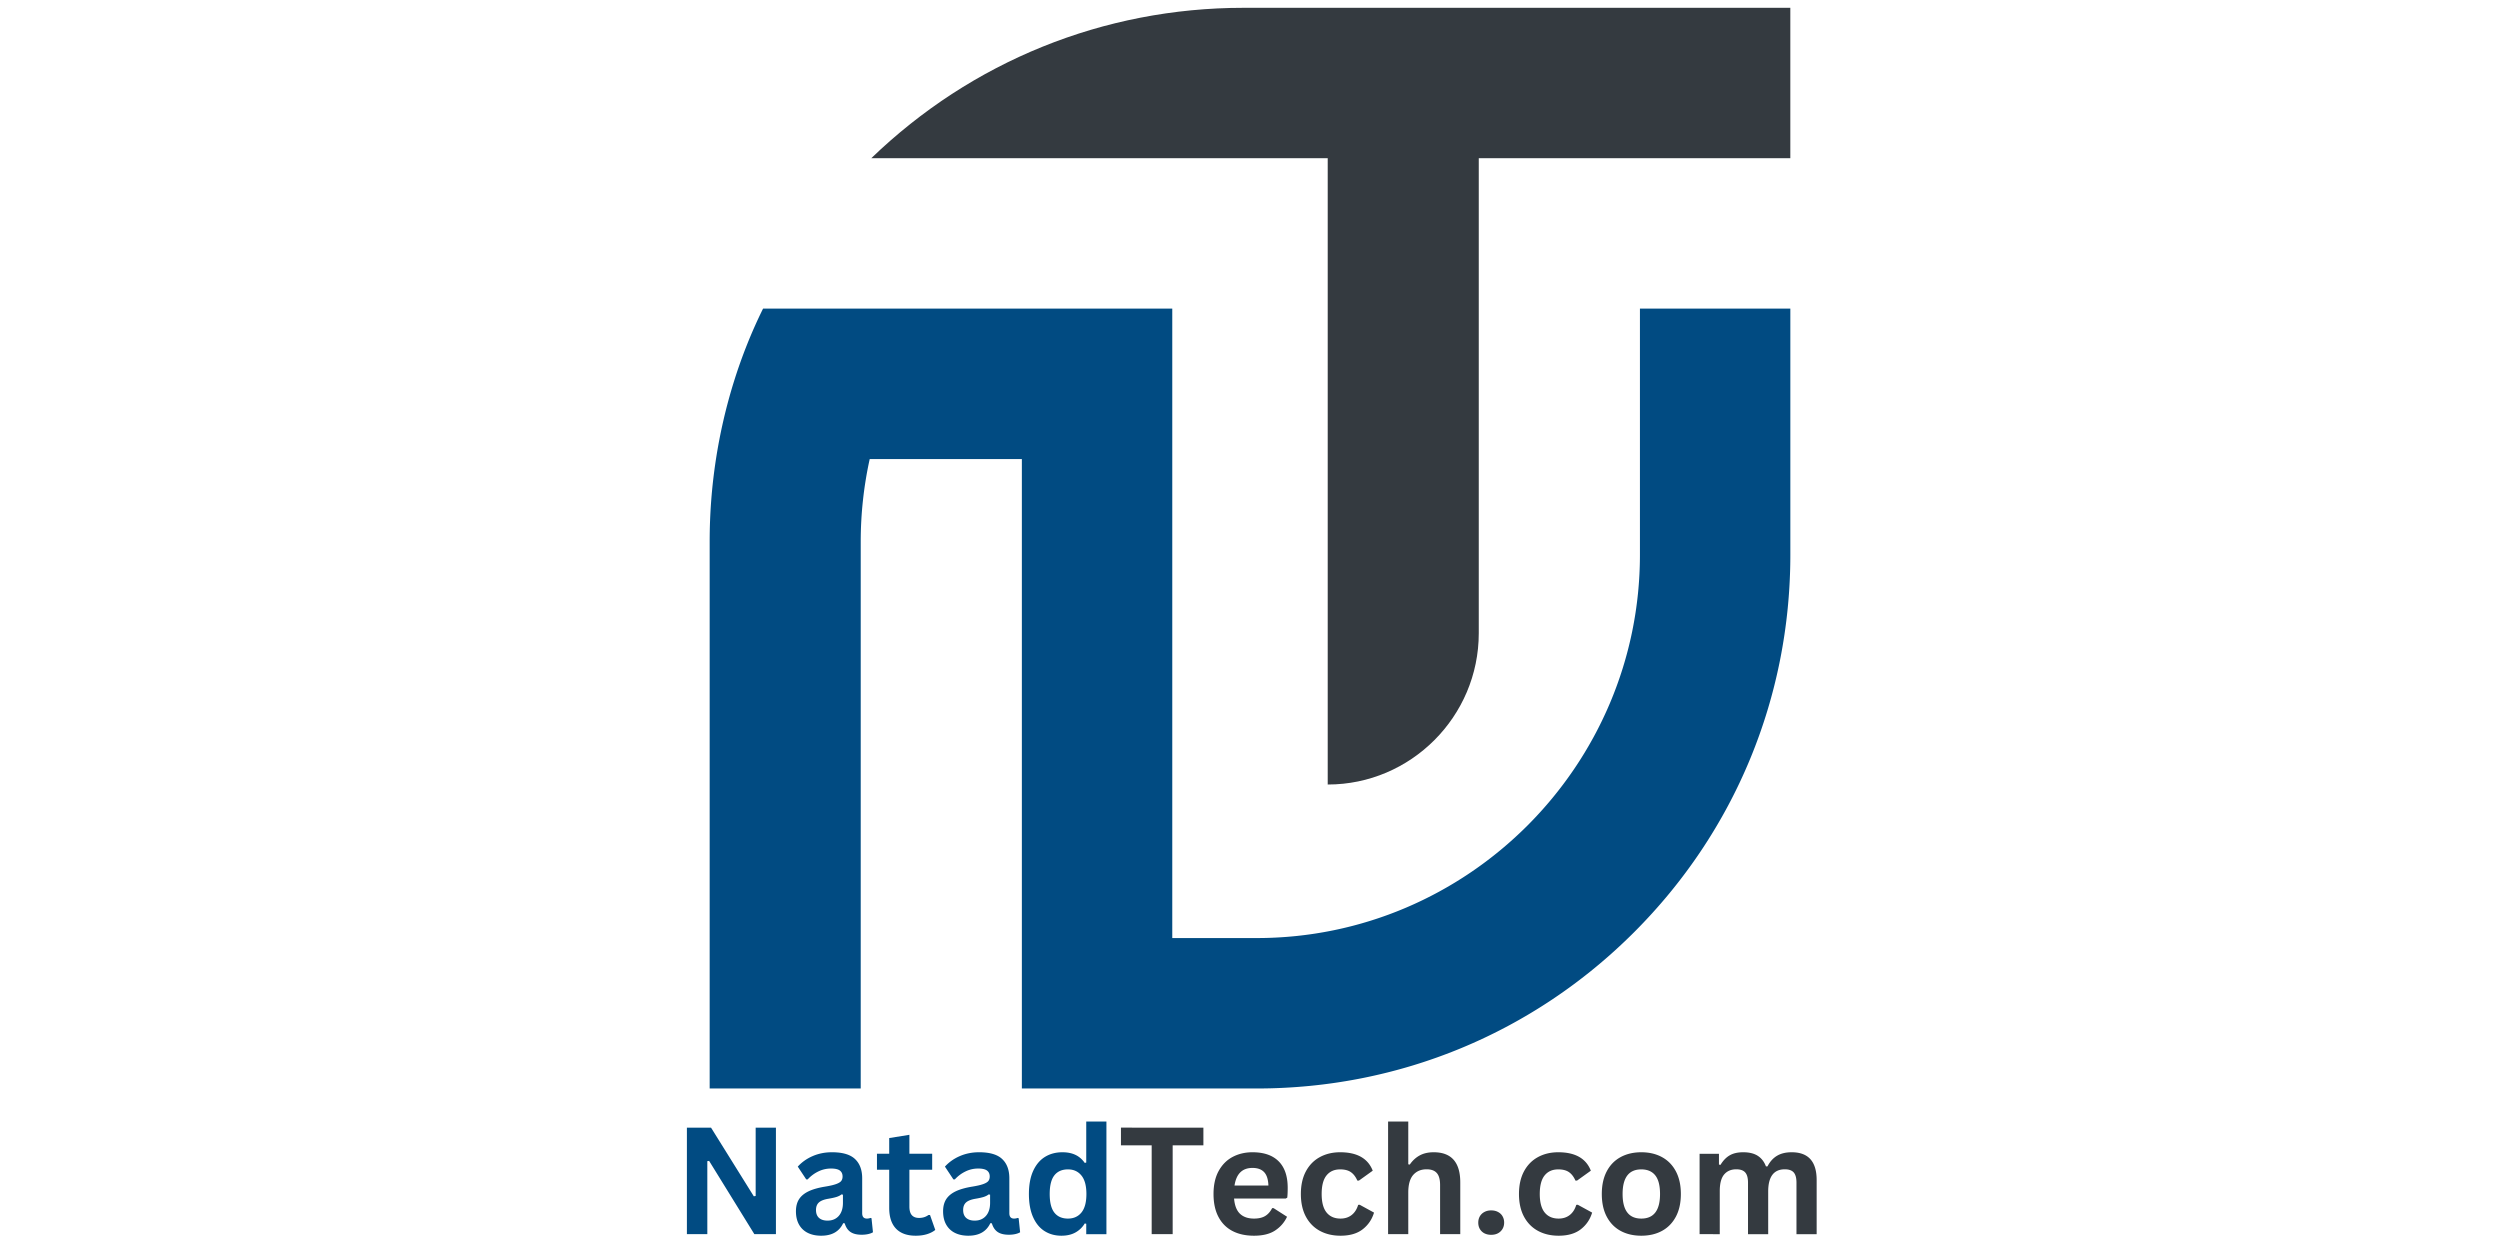 <svg xmlns="http://www.w3.org/2000/svg" width="1280" viewBox="0 0 960 480" height="640" version="1.0"><defs><clipPath id="a"><path d="M272.512 118h415.035v300H272.512zm0 0"/></clipPath><clipPath id="b"><path d="M334 3h353.547v299H334zm0 0"/></clipPath></defs><path fill="#fff" d="M-96-48h1152v576H-96z"/><path fill="#fff" d="M-96-48h1152v576H-96z"/><g clip-path="url(#a)"><path fill="#014b82" d="M330.516 207.941v210.04h-58.004V207.94c0-10.675.808-21.113 2.394-31.468 3.121-20.274 9.223-40.004 18.11-57.961h157.136v241.703h32.434c81.035 0 147.148-66.168 147.148-147.2v-94.503h57.758v94.511c0 54.762-21.265 106.211-59.988 144.942-38.723 38.73-90.149 60.015-144.91 60.015h-90.2V176.27H333.97a147.82 147.82 0 0 0-3.453 31.671zm0 0"/></g><g clip-path="url(#b)"><path fill="#343a40" d="M567.848 243.14c0 32.07-26.157 58.114-57.961 58.114h-.043V60.758H334.57C373.055 23.628 423.691 3 477.504 3h209.98v57.758H567.848zm0 0"/></g><path d="M271.612 473.919h-7.843v-40.906h9.265l16.422 26.36.719-.11v-26.25h7.781v40.906h-8.281l-17.375-28.14-.688.109zM315.33 474.513c-1.981 0-3.7-.367-5.157-1.094a7.758 7.758 0 0 1-3.36-3.203c-.78-1.406-1.171-3.098-1.171-5.078 0-1.832.39-3.367 1.172-4.61.789-1.238 2.003-2.254 3.64-3.046 1.645-.79 3.79-1.399 6.438-1.829 1.843-.3 3.242-.629 4.203-.984.969-.352 1.617-.754 1.953-1.203.332-.445.5-1.016.5-1.703 0-.989-.344-1.742-1.031-2.266-.688-.52-1.836-.781-3.438-.781-1.719 0-3.355.387-4.906 1.156a13.321 13.321 0 0 0-4.016 3.016h-.562l-3.25-4.906c1.57-1.727 3.484-3.079 5.734-4.047 2.258-.977 4.723-1.47 7.39-1.47 4.083 0 7.036.872 8.86 2.61 1.832 1.73 2.75 4.196 2.75 7.39v13.392c0 1.386.602 2.078 1.813 2.078a3.89 3.89 0 0 0 1.375-.25l.39.109.563 5.39c-.43.282-1.028.512-1.797.688-.762.176-1.602.266-2.516.266-1.843 0-3.289-.352-4.328-1.063-1.031-.707-1.773-1.816-2.219-3.328l-.578-.047c-1.511 3.211-4.328 4.813-8.453 4.813zm2.452-5.797c1.79 0 3.223-.598 4.297-1.797 1.07-1.207 1.61-2.883 1.61-5.031v-3.125l-.532-.125c-.46.375-1.07.695-1.828.953-.762.25-1.851.496-3.265.734-1.68.282-2.887.762-3.625 1.438-.73.68-1.094 1.64-1.094 2.89 0 1.325.39 2.336 1.172 3.032.78.687 1.867 1.03 3.265 1.03zM357.128 466.56l2.016 5.734c-.844.688-1.903 1.23-3.172 1.625-1.274.395-2.711.594-4.313.594-3.336 0-5.87-.91-7.609-2.735-1.73-1.82-2.594-4.468-2.594-7.937v-14.656h-4.703v-6.157h4.703v-6.015l7.75-1.25v7.265h8.75v6.157h-8.75v14.109c0 1.523.317 2.637.953 3.344.633.699 1.555 1.047 2.766 1.047 1.383 0 2.586-.375 3.61-1.125zM371.836 474.513c-1.98 0-3.7-.367-5.156-1.094a7.758 7.758 0 0 1-3.36-3.203c-.781-1.406-1.172-3.098-1.172-5.078 0-1.832.391-3.367 1.172-4.61.79-1.238 2.004-2.254 3.64-3.046 1.645-.79 3.79-1.399 6.438-1.829 1.844-.3 3.243-.629 4.204-.984.968-.352 1.617-.754 1.953-1.203.332-.445.5-1.016.5-1.703 0-.989-.344-1.742-1.032-2.266-.687-.52-1.836-.781-3.437-.781-1.719 0-3.356.387-4.906 1.156a13.321 13.321 0 0 0-4.016 3.016h-.562l-3.25-4.906c1.57-1.727 3.484-3.079 5.734-4.047 2.258-.977 4.723-1.47 7.39-1.47 4.083 0 7.036.872 8.86 2.61 1.832 1.73 2.75 4.196 2.75 7.39v13.392c0 1.386.601 2.078 1.812 2.078a3.89 3.89 0 0 0 1.375-.25l.391.109.563 5.39c-.43.282-1.028.512-1.797.688-.762.176-1.602.266-2.516.266-1.844 0-3.289-.352-4.328-1.063-1.031-.707-1.774-1.816-2.219-3.328l-.578-.047c-1.512 3.211-4.328 4.813-8.453 4.813zm2.453-5.797c1.79 0 3.223-.598 4.297-1.797 1.07-1.207 1.61-2.883 1.61-5.031v-3.125l-.532-.125c-.46.375-1.07.695-1.828.953-.762.25-1.852.496-3.266.734-1.68.282-2.886.762-3.625 1.438-.73.68-1.093 1.64-1.093 2.89 0 1.325.39 2.336 1.171 3.032.782.687 1.868 1.03 3.266 1.03zM407.588 474.513c-2.45 0-4.61-.594-6.484-1.781-1.875-1.188-3.344-2.977-4.407-5.375-1.062-2.395-1.593-5.348-1.593-8.86 0-3.52.546-6.476 1.64-8.875 1.094-2.394 2.602-4.187 4.531-5.375 1.926-1.187 4.16-1.781 6.704-1.781 1.914 0 3.578.336 4.984 1 1.414.668 2.61 1.7 3.578 3.094l.578-.141v-15.75h7.75v43.25h-7.75v-4l-.578-.11a9.499 9.499 0 0 1-3.531 3.438c-1.492.844-3.297 1.266-5.422 1.266zm2.516-6.578c2.175 0 3.898-.774 5.171-2.328 1.27-1.563 1.907-3.93 1.907-7.11 0-3.164-.637-5.531-1.907-7.094-1.273-1.57-2.996-2.359-5.171-2.359-2.274 0-4.012.762-5.22 2.281-1.198 1.524-1.796 3.914-1.796 7.172 0 3.25.598 5.637 1.797 7.156 1.207 1.524 2.945 2.282 5.219 2.282zm0 0" fill="#014b82"/><path d="M462.104 433.013v6.797h-11.797v34.109h-8.062v-34.11h-11.797v-6.796zM493.727 460.232h-19.844c.227 2.687.992 4.648 2.297 5.875 1.301 1.218 3.082 1.828 5.344 1.828 1.77 0 3.203-.328 4.297-.985 1.101-.664 1.992-1.672 2.672-3.015h.578l5.156 3.297c-1.012 2.167-2.531 3.921-4.562 5.265-2.032 1.344-4.747 2.016-8.141 2.016-3.188 0-5.945-.602-8.266-1.813-2.324-1.218-4.117-3.023-5.375-5.422-1.261-2.394-1.89-5.32-1.89-8.78 0-3.5.66-6.454 1.984-8.86 1.332-2.406 3.125-4.203 5.375-5.39 2.258-1.188 4.797-1.782 7.61-1.782 4.363 0 7.706 1.156 10.03 3.469 2.321 2.312 3.485 5.71 3.485 10.187 0 1.625-.059 2.887-.172 3.781zm-6.656-5c-.086-2.352-.637-4.067-1.656-5.141-1.012-1.07-2.497-1.61-4.454-1.61-3.918 0-6.218 2.25-6.906 6.75zM514.752 474.513c-2.98 0-5.621-.617-7.922-1.86-2.293-1.25-4.086-3.07-5.375-5.468-1.281-2.407-1.922-5.301-1.922-8.688 0-3.383.64-6.281 1.922-8.687 1.289-2.407 3.07-4.227 5.344-5.47 2.28-1.25 4.883-1.874 7.812-1.874 6.508 0 10.68 2.36 12.516 7.078l-5.313 3.813h-.593c-.637-1.458-1.465-2.54-2.485-3.25-1.012-.708-2.387-1.063-4.125-1.063-2.242 0-3.984.777-5.234 2.328-1.242 1.543-1.86 3.918-1.86 7.125 0 3.18.63 5.547 1.891 7.11 1.27 1.554 3.05 2.328 5.344 2.328 1.676 0 3.097-.453 4.265-1.36 1.165-.906 2.004-2.207 2.516-3.906l.578-.047 5.516 3.016c-.781 2.617-2.235 4.75-4.36 6.406-2.117 1.648-4.953 2.469-8.515 2.469zM533.027 473.919v-43.25h7.75v16.422l.578.11c1.031-1.509 2.289-2.677 3.781-3.5 1.488-.821 3.289-1.235 5.406-1.235 6.801 0 10.203 3.867 10.203 11.594v19.859h-7.75v-18.89c0-2.102-.422-3.63-1.265-4.579-.836-.957-2.137-1.437-3.907-1.437-2.168 0-3.886.726-5.156 2.172-1.262 1.449-1.89 3.703-1.89 6.765v15.969zM572.606 474.169c-.992 0-1.867-.2-2.625-.594a4.31 4.31 0 0 1-1.734-1.672c-.399-.707-.594-1.507-.594-2.406 0-.894.195-1.695.594-2.406a4.335 4.335 0 0 1 1.734-1.672c.758-.414 1.633-.625 2.625-.625 1.008 0 1.89.203 2.64.61.758.398 1.337.949 1.735 1.656.406.71.61 1.511.61 2.406 0 1.367-.454 2.492-1.36 3.375-.906.887-2.117 1.328-3.625 1.328zM598.505 474.513c-2.98 0-5.621-.617-7.922-1.86-2.293-1.25-4.086-3.07-5.375-5.468-1.281-2.407-1.922-5.301-1.922-8.688 0-3.383.64-6.281 1.922-8.687 1.29-2.407 3.07-4.227 5.344-5.47 2.281-1.25 4.883-1.874 7.812-1.874 6.508 0 10.68 2.36 12.516 7.078l-5.313 3.813h-.593c-.637-1.458-1.465-2.54-2.485-3.25-1.011-.708-2.386-1.063-4.125-1.063-2.242 0-3.984.777-5.234 2.328-1.242 1.543-1.86 3.918-1.86 7.125 0 3.18.63 5.547 1.891 7.11 1.27 1.554 3.05 2.328 5.344 2.328 1.676 0 3.098-.453 4.265-1.36 1.165-.906 2.004-2.207 2.516-3.906l.578-.047 5.516 3.016c-.781 2.617-2.235 4.75-4.36 6.406-2.117 1.648-4.953 2.469-8.515 2.469zM630.264 474.513c-3.023 0-5.68-.617-7.969-1.86-2.281-1.25-4.054-3.07-5.312-5.468-1.262-2.395-1.89-5.29-1.89-8.688 0-3.383.628-6.281 1.89-8.687 1.258-2.407 3.031-4.227 5.312-5.47 2.29-1.25 4.946-1.874 7.969-1.874 3.02 0 5.672.625 7.953 1.875 2.281 1.242 4.055 3.062 5.328 5.469 1.27 2.406 1.907 5.304 1.907 8.687 0 3.399-.637 6.293-1.907 8.688-1.273 2.398-3.047 4.218-5.328 5.468-2.281 1.243-4.933 1.86-7.953 1.86zm0-6.578c4.79 0 7.188-3.145 7.188-9.438 0-3.258-.618-5.648-1.844-7.172-1.23-1.52-3.012-2.281-5.344-2.281-4.793 0-7.187 3.152-7.187 9.453 0 6.293 2.394 9.438 7.187 9.438zM652.642 473.919v-30.86h7.437v4.141l.594.11c1-1.657 2.176-2.875 3.531-3.657 1.352-.789 3.082-1.187 5.188-1.187 2.332 0 4.207.465 5.625 1.39 1.414.93 2.453 2.278 3.11 4.047h.577c.957-1.843 2.188-3.207 3.688-4.093 1.5-.895 3.367-1.344 5.61-1.344 6.394 0 9.593 3.562 9.593 10.687v20.766h-7.75v-19.781c0-1.813-.356-3.117-1.063-3.922-.71-.8-1.843-1.203-3.406-1.203-4.262 0-6.39 2.851-6.39 8.547v16.359h-7.75v-19.781c0-1.813-.36-3.117-1.079-3.922-.71-.8-1.851-1.203-3.421-1.203-1.993 0-3.547.668-4.672 2-1.117 1.336-1.672 3.46-1.672 6.375v16.531zm0 0" fill="#343a40"/></svg>